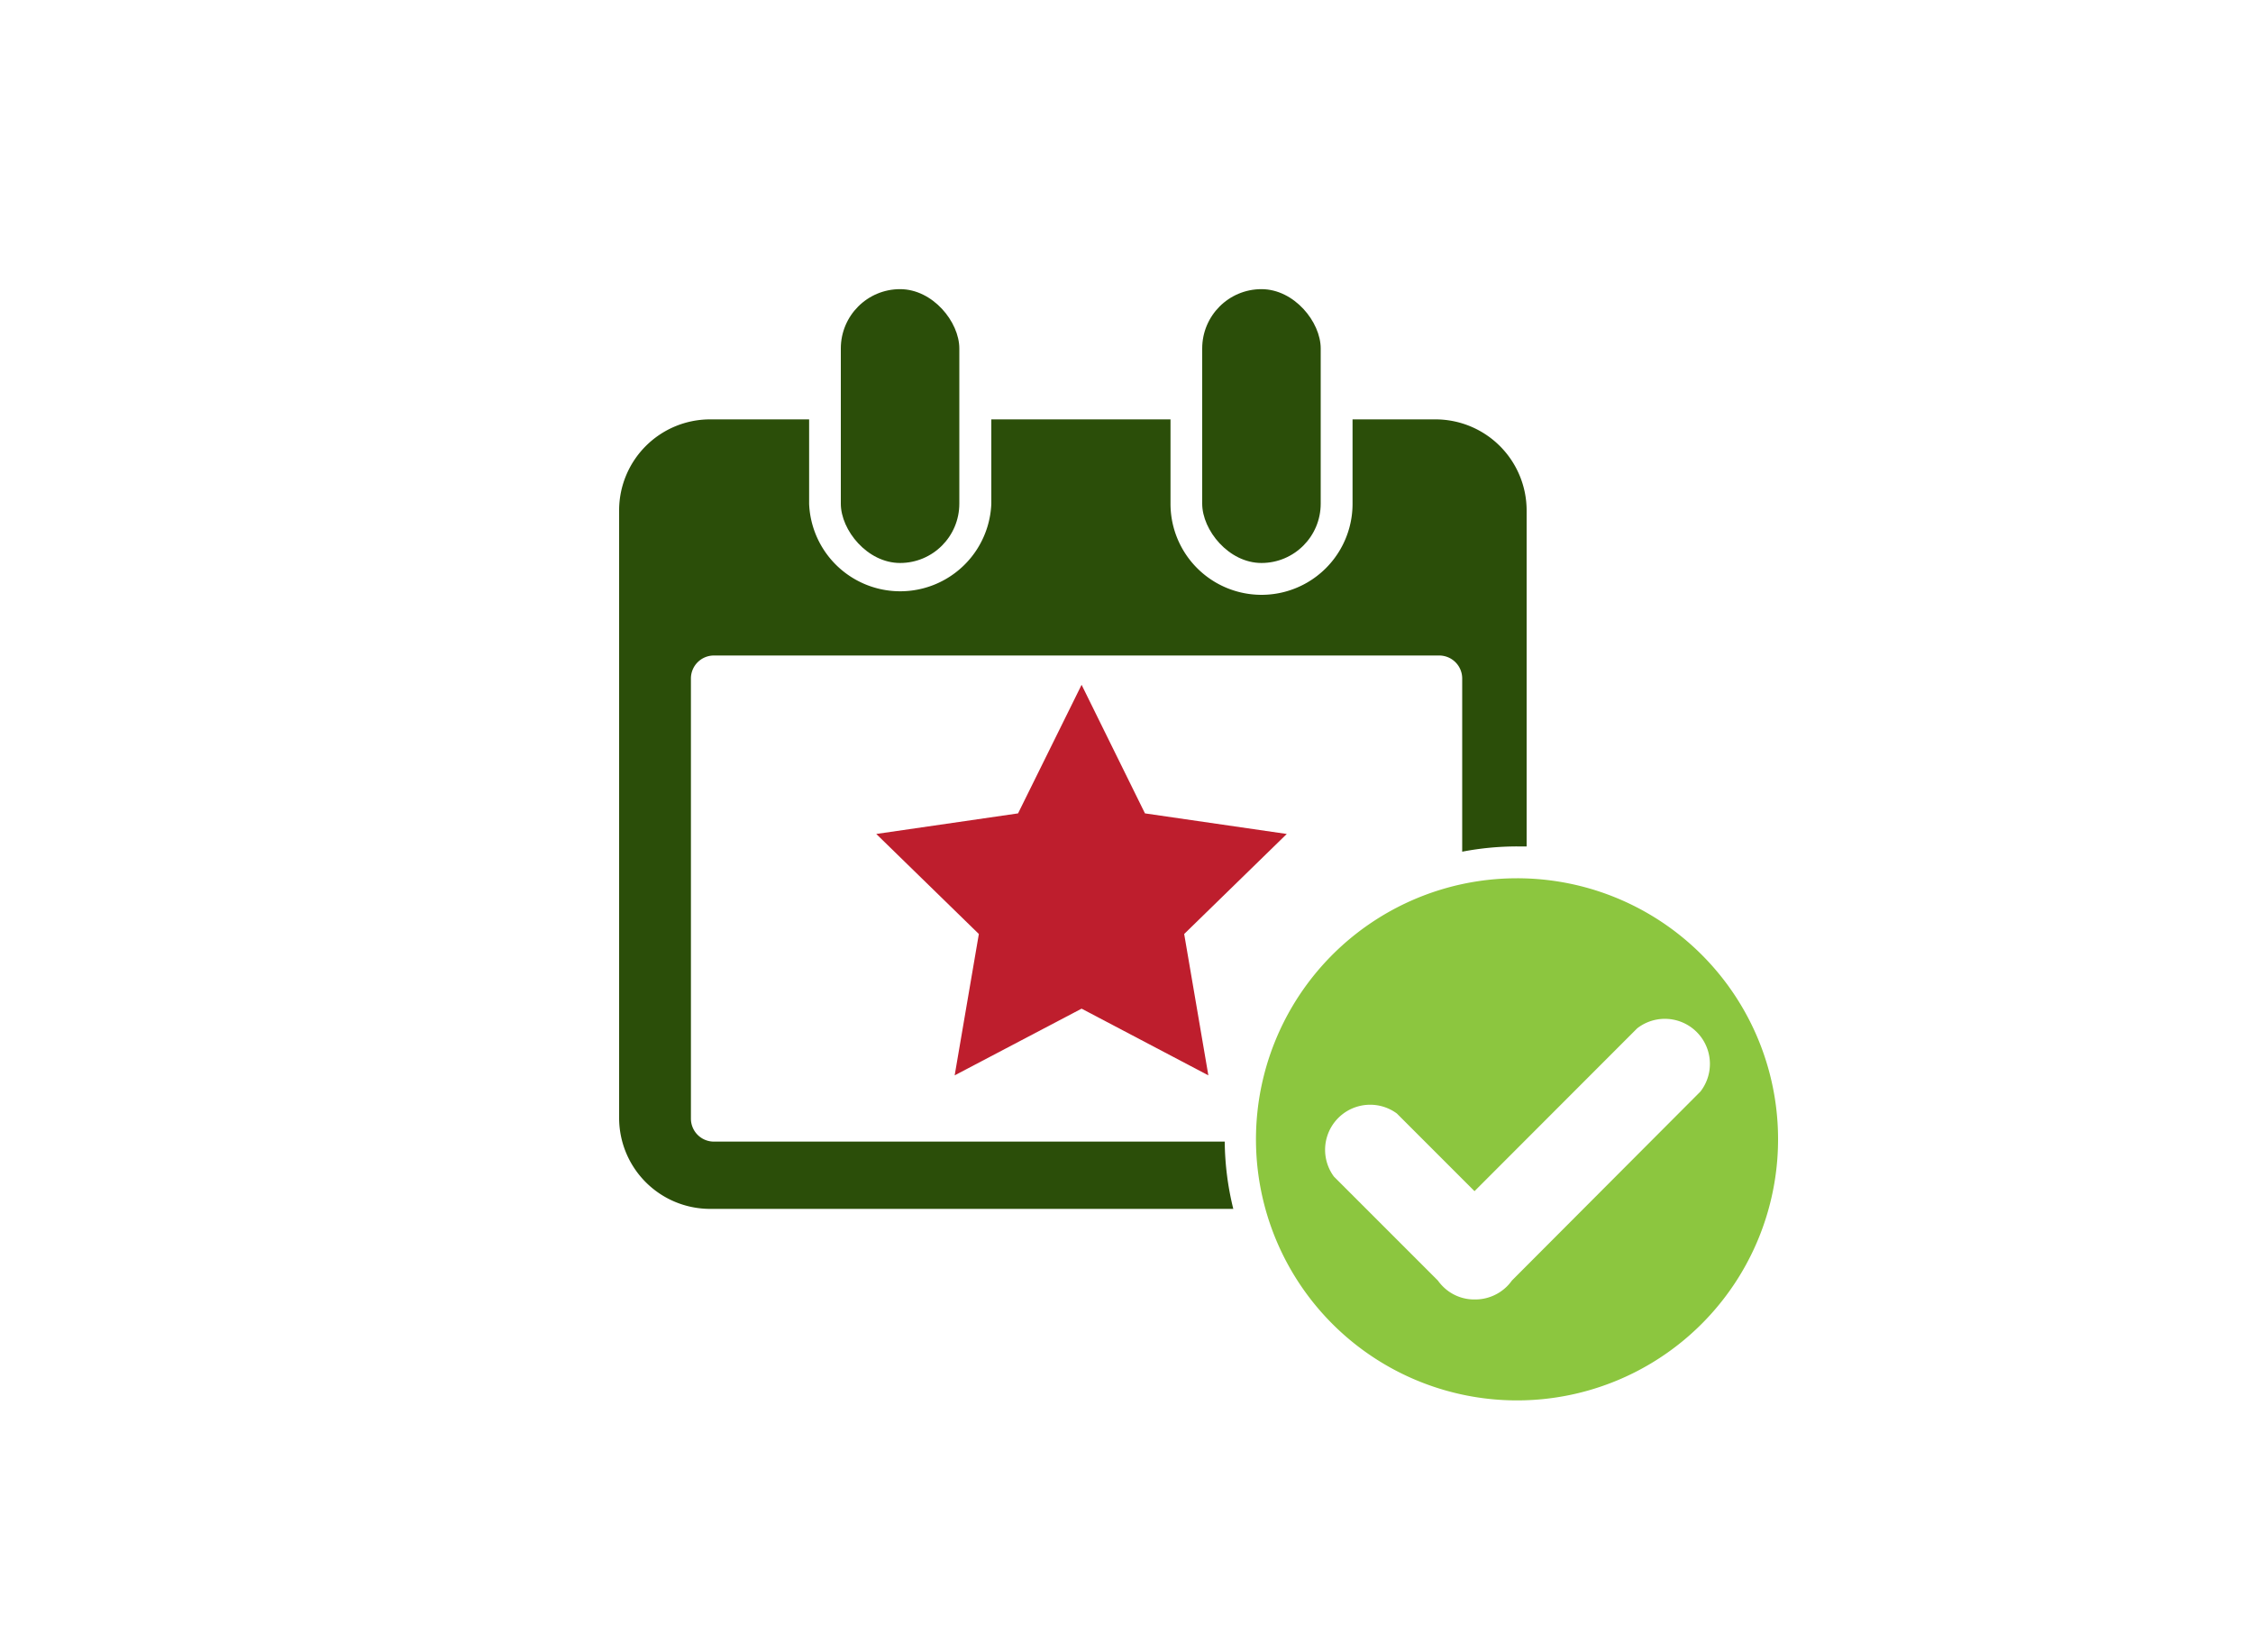 <svg id="Layer_1" data-name="Layer 1" xmlns="http://www.w3.org/2000/svg" viewBox="0 0 150 110"><defs><style>.cls-1{fill:#2b4e09;}.cls-2{fill:#8cc63f;}.cls-3{fill:#be1e2d;}</style></defs><title>events</title><rect class="cls-1" x="55.98" y="19.25" width="7.89" height="18.23" rx="3.95" ry="3.95"/><path class="cls-1" d="M95.59,27.92H90.05v5.62a6.06,6.06,0,0,1-12.12,0V27.92H66v5.62a6.07,6.07,0,0,1-12.13,0V27.92H47.22a6.06,6.06,0,0,0-6,6V74.48a6.06,6.06,0,0,0,6,6H82.11A19.31,19.31,0,0,1,81.54,76H47.47A1.53,1.53,0,0,1,46,74.48V45.15a1.53,1.53,0,0,1,1.51-1.51H95.84a1.53,1.53,0,0,1,1.51,1.51V56.7a19.38,19.38,0,0,1,3.68-.35h.61V34A6.07,6.07,0,0,0,95.59,27.92Z"/><rect class="cls-1" x="80.04" y="19.25" width="7.89" height="18.23" rx="3.95" ry="3.95"/><path class="cls-2" d="M101,58.47a17.38,17.38,0,1,0,17.38,17.37A17.37,17.37,0,0,0,101,58.47Zm12.21,14.2L100.66,85.25a3.09,3.09,0,0,1-.33.39,3,3,0,0,1-2.11.87h-.06a2.94,2.94,0,0,1-2.1-.87,3.09,3.09,0,0,1-.33-.39l-6.92-6.92A3,3,0,0,1,93,74.13l5.17,5.17L109,68.46a3,3,0,0,1,4.21,4.21Z"/><polygon class="cls-3" points="72.01 45.59 76.23 54.15 85.67 55.52 78.84 62.18 80.45 71.59 72.01 67.15 63.56 71.59 65.17 62.18 58.34 55.52 67.78 54.15 72.01 45.59"/></svg>